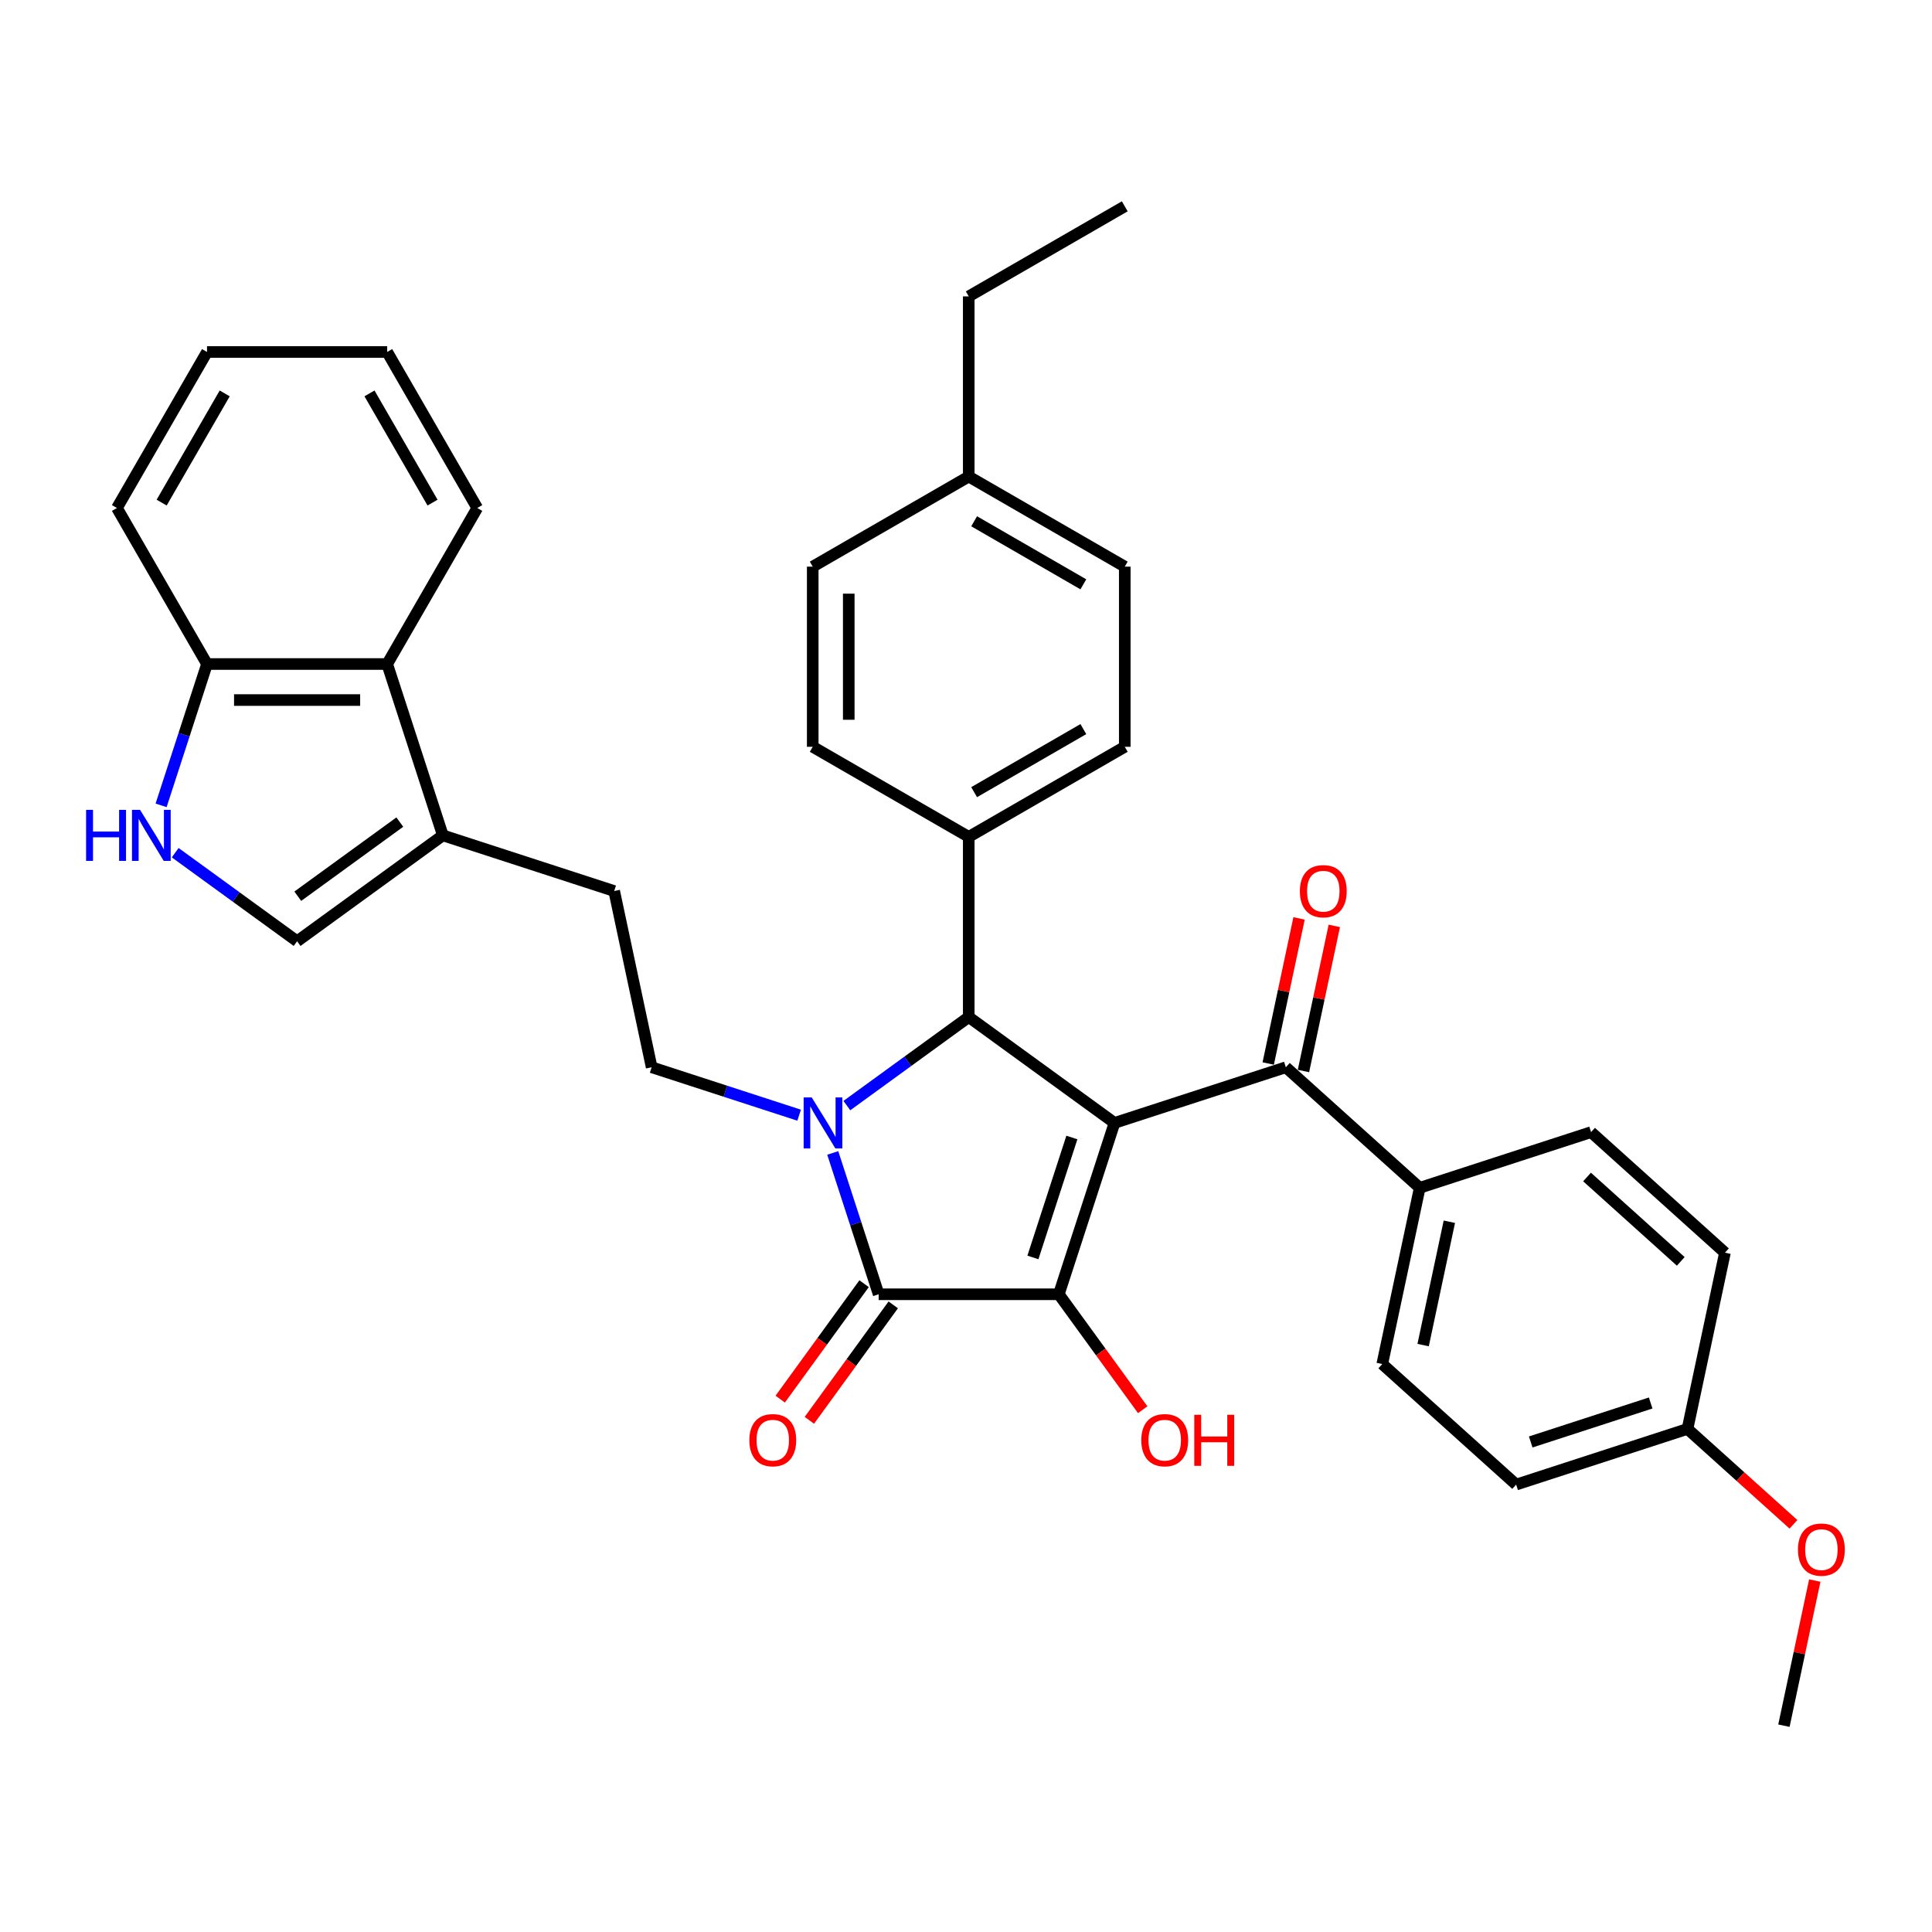 <?xml version='1.0' encoding='iso-8859-1'?>
<svg version='1.1' baseProfile='full'
              xmlns='http://www.w3.org/2000/svg'
                      xmlns:rdkit='http://www.rdkit.org/xml'
                      xmlns:xlink='http://www.w3.org/1999/xlink'
                  xml:space='preserve'
width='1000px' height='1000px' viewBox='0 0 1000 1000'>
<!-- END OF HEADER -->
<rect style='opacity:1.0;fill:#FFFFFF;stroke:none' width='1000' height='1000' x='0' y='0'> </rect>
<path class='bond-1' d='M 576.862,581.227 L 548.046,669.914' style='fill:none;fill-rule:evenodd;stroke:#000000;stroke-width:6px;stroke-linecap:butt;stroke-linejoin:miter;stroke-opacity:1' />
<path class='bond-1' d='M 554.803,588.767 L 534.631,650.848' style='fill:none;fill-rule:evenodd;stroke:#000000;stroke-width:6px;stroke-linecap:butt;stroke-linejoin:miter;stroke-opacity:1' />
<path class='bond-3' d='M 576.862,581.227 L 501.421,526.416' style='fill:none;fill-rule:evenodd;stroke:#000000;stroke-width:6px;stroke-linecap:butt;stroke-linejoin:miter;stroke-opacity:1' />
<path class='bond-4' d='M 576.862,581.227 L 665.549,552.411' style='fill:none;fill-rule:evenodd;stroke:#000000;stroke-width:6px;stroke-linecap:butt;stroke-linejoin:miter;stroke-opacity:1' />
<path class='bond-0' d='M 438.326,572.257 L 469.874,549.337' style='fill:none;fill-rule:evenodd;stroke:#0000FF;stroke-width:6px;stroke-linecap:butt;stroke-linejoin:miter;stroke-opacity:1' />
<path class='bond-0' d='M 469.874,549.337 L 501.421,526.416' style='fill:none;fill-rule:evenodd;stroke:#000000;stroke-width:6px;stroke-linecap:butt;stroke-linejoin:miter;stroke-opacity:1' />
<path class='bond-7' d='M 413.633,577.216 L 375.463,564.814' style='fill:none;fill-rule:evenodd;stroke:#0000FF;stroke-width:6px;stroke-linecap:butt;stroke-linejoin:miter;stroke-opacity:1' />
<path class='bond-7' d='M 375.463,564.814 L 337.293,552.411' style='fill:none;fill-rule:evenodd;stroke:#000000;stroke-width:6px;stroke-linecap:butt;stroke-linejoin:miter;stroke-opacity:1' />
<path class='bond-35' d='M 431.028,596.763 L 442.912,633.338' style='fill:none;fill-rule:evenodd;stroke:#0000FF;stroke-width:6px;stroke-linecap:butt;stroke-linejoin:miter;stroke-opacity:1' />
<path class='bond-35' d='M 442.912,633.338 L 454.796,669.914' style='fill:none;fill-rule:evenodd;stroke:#000000;stroke-width:6px;stroke-linecap:butt;stroke-linejoin:miter;stroke-opacity:1' />
<path class='bond-2' d='M 548.046,669.914 L 454.796,669.914' style='fill:none;fill-rule:evenodd;stroke:#000000;stroke-width:6px;stroke-linecap:butt;stroke-linejoin:miter;stroke-opacity:1' />
<path class='bond-16' d='M 548.046,669.914 L 569.754,699.792' style='fill:none;fill-rule:evenodd;stroke:#000000;stroke-width:6px;stroke-linecap:butt;stroke-linejoin:miter;stroke-opacity:1' />
<path class='bond-16' d='M 569.754,699.792 L 591.462,729.671' style='fill:none;fill-rule:evenodd;stroke:#FF0000;stroke-width:6px;stroke-linecap:butt;stroke-linejoin:miter;stroke-opacity:1' />
<path class='bond-12' d='M 447.252,664.433 L 425.544,694.311' style='fill:none;fill-rule:evenodd;stroke:#000000;stroke-width:6px;stroke-linecap:butt;stroke-linejoin:miter;stroke-opacity:1' />
<path class='bond-12' d='M 425.544,694.311 L 403.836,724.189' style='fill:none;fill-rule:evenodd;stroke:#FF0000;stroke-width:6px;stroke-linecap:butt;stroke-linejoin:miter;stroke-opacity:1' />
<path class='bond-12' d='M 462.34,675.395 L 440.632,705.273' style='fill:none;fill-rule:evenodd;stroke:#000000;stroke-width:6px;stroke-linecap:butt;stroke-linejoin:miter;stroke-opacity:1' />
<path class='bond-12' d='M 440.632,705.273 L 418.924,735.152' style='fill:none;fill-rule:evenodd;stroke:#FF0000;stroke-width:6px;stroke-linecap:butt;stroke-linejoin:miter;stroke-opacity:1' />
<path class='bond-10' d='M 501.421,526.416 L 501.421,433.166' style='fill:none;fill-rule:evenodd;stroke:#000000;stroke-width:6px;stroke-linecap:butt;stroke-linejoin:miter;stroke-opacity:1' />
<path class='bond-13' d='M 665.549,552.411 L 734.848,614.808' style='fill:none;fill-rule:evenodd;stroke:#000000;stroke-width:6px;stroke-linecap:butt;stroke-linejoin:miter;stroke-opacity:1' />
<path class='bond-15' d='M 674.67,554.35 L 682.654,516.791' style='fill:none;fill-rule:evenodd;stroke:#000000;stroke-width:6px;stroke-linecap:butt;stroke-linejoin:miter;stroke-opacity:1' />
<path class='bond-15' d='M 682.654,516.791 L 690.637,479.232' style='fill:none;fill-rule:evenodd;stroke:#FF0000;stroke-width:6px;stroke-linecap:butt;stroke-linejoin:miter;stroke-opacity:1' />
<path class='bond-15' d='M 656.428,550.473 L 664.411,512.914' style='fill:none;fill-rule:evenodd;stroke:#000000;stroke-width:6px;stroke-linecap:butt;stroke-linejoin:miter;stroke-opacity:1' />
<path class='bond-15' d='M 664.411,512.914 L 672.394,475.355' style='fill:none;fill-rule:evenodd;stroke:#FF0000;stroke-width:6px;stroke-linecap:butt;stroke-linejoin:miter;stroke-opacity:1' />
<path class='bond-5' d='M 90.683,441.353 L 122.23,464.273' style='fill:none;fill-rule:evenodd;stroke:#0000FF;stroke-width:6px;stroke-linecap:butt;stroke-linejoin:miter;stroke-opacity:1' />
<path class='bond-5' d='M 122.23,464.273 L 153.777,487.194' style='fill:none;fill-rule:evenodd;stroke:#000000;stroke-width:6px;stroke-linecap:butt;stroke-linejoin:miter;stroke-opacity:1' />
<path class='bond-38' d='M 83.384,416.847 L 95.268,380.272' style='fill:none;fill-rule:evenodd;stroke:#0000FF;stroke-width:6px;stroke-linecap:butt;stroke-linejoin:miter;stroke-opacity:1' />
<path class='bond-38' d='M 95.268,380.272 L 107.152,343.696' style='fill:none;fill-rule:evenodd;stroke:#000000;stroke-width:6px;stroke-linecap:butt;stroke-linejoin:miter;stroke-opacity:1' />
<path class='bond-6' d='M 229.219,432.383 L 317.905,461.199' style='fill:none;fill-rule:evenodd;stroke:#000000;stroke-width:6px;stroke-linecap:butt;stroke-linejoin:miter;stroke-opacity:1' />
<path class='bond-8' d='M 229.219,432.383 L 153.777,487.194' style='fill:none;fill-rule:evenodd;stroke:#000000;stroke-width:6px;stroke-linecap:butt;stroke-linejoin:miter;stroke-opacity:1' />
<path class='bond-8' d='M 206.94,425.516 L 154.131,463.884' style='fill:none;fill-rule:evenodd;stroke:#000000;stroke-width:6px;stroke-linecap:butt;stroke-linejoin:miter;stroke-opacity:1' />
<path class='bond-9' d='M 229.219,432.383 L 200.403,343.696' style='fill:none;fill-rule:evenodd;stroke:#000000;stroke-width:6px;stroke-linecap:butt;stroke-linejoin:miter;stroke-opacity:1' />
<path class='bond-14' d='M 337.293,552.411 L 317.905,461.199' style='fill:none;fill-rule:evenodd;stroke:#000000;stroke-width:6px;stroke-linecap:butt;stroke-linejoin:miter;stroke-opacity:1' />
<path class='bond-11' d='M 200.403,343.696 L 107.152,343.696' style='fill:none;fill-rule:evenodd;stroke:#000000;stroke-width:6px;stroke-linecap:butt;stroke-linejoin:miter;stroke-opacity:1' />
<path class='bond-11' d='M 186.415,362.346 L 121.14,362.346' style='fill:none;fill-rule:evenodd;stroke:#000000;stroke-width:6px;stroke-linecap:butt;stroke-linejoin:miter;stroke-opacity:1' />
<path class='bond-28' d='M 200.403,343.696 L 247.028,262.939' style='fill:none;fill-rule:evenodd;stroke:#000000;stroke-width:6px;stroke-linecap:butt;stroke-linejoin:miter;stroke-opacity:1' />
<path class='bond-17' d='M 501.421,433.166 L 582.178,386.54' style='fill:none;fill-rule:evenodd;stroke:#000000;stroke-width:6px;stroke-linecap:butt;stroke-linejoin:miter;stroke-opacity:1' />
<path class='bond-17' d='M 504.21,410.02 L 560.74,377.383' style='fill:none;fill-rule:evenodd;stroke:#000000;stroke-width:6px;stroke-linecap:butt;stroke-linejoin:miter;stroke-opacity:1' />
<path class='bond-18' d='M 501.421,433.166 L 420.664,386.54' style='fill:none;fill-rule:evenodd;stroke:#000000;stroke-width:6px;stroke-linecap:butt;stroke-linejoin:miter;stroke-opacity:1' />
<path class='bond-29' d='M 107.152,343.696 L 60.527,262.939' style='fill:none;fill-rule:evenodd;stroke:#000000;stroke-width:6px;stroke-linecap:butt;stroke-linejoin:miter;stroke-opacity:1' />
<path class='bond-19' d='M 734.848,614.808 L 715.46,706.021' style='fill:none;fill-rule:evenodd;stroke:#000000;stroke-width:6px;stroke-linecap:butt;stroke-linejoin:miter;stroke-opacity:1' />
<path class='bond-19' d='M 750.182,632.368 L 736.61,696.217' style='fill:none;fill-rule:evenodd;stroke:#000000;stroke-width:6px;stroke-linecap:butt;stroke-linejoin:miter;stroke-opacity:1' />
<path class='bond-20' d='M 734.848,614.808 L 823.534,585.992' style='fill:none;fill-rule:evenodd;stroke:#000000;stroke-width:6px;stroke-linecap:butt;stroke-linejoin:miter;stroke-opacity:1' />
<path class='bond-24' d='M 582.178,386.54 L 582.178,293.29' style='fill:none;fill-rule:evenodd;stroke:#000000;stroke-width:6px;stroke-linecap:butt;stroke-linejoin:miter;stroke-opacity:1' />
<path class='bond-25' d='M 420.664,386.54 L 420.664,293.29' style='fill:none;fill-rule:evenodd;stroke:#000000;stroke-width:6px;stroke-linecap:butt;stroke-linejoin:miter;stroke-opacity:1' />
<path class='bond-25' d='M 439.314,372.553 L 439.314,307.277' style='fill:none;fill-rule:evenodd;stroke:#000000;stroke-width:6px;stroke-linecap:butt;stroke-linejoin:miter;stroke-opacity:1' />
<path class='bond-23' d='M 715.46,706.021 L 784.758,768.418' style='fill:none;fill-rule:evenodd;stroke:#000000;stroke-width:6px;stroke-linecap:butt;stroke-linejoin:miter;stroke-opacity:1' />
<path class='bond-22' d='M 823.534,585.992 L 892.833,648.389' style='fill:none;fill-rule:evenodd;stroke:#000000;stroke-width:6px;stroke-linecap:butt;stroke-linejoin:miter;stroke-opacity:1' />
<path class='bond-22' d='M 821.45,609.211 L 869.959,652.889' style='fill:none;fill-rule:evenodd;stroke:#000000;stroke-width:6px;stroke-linecap:butt;stroke-linejoin:miter;stroke-opacity:1' />
<path class='bond-21' d='M 873.445,739.602 L 892.833,648.389' style='fill:none;fill-rule:evenodd;stroke:#000000;stroke-width:6px;stroke-linecap:butt;stroke-linejoin:miter;stroke-opacity:1' />
<path class='bond-27' d='M 873.445,739.602 L 900.867,764.293' style='fill:none;fill-rule:evenodd;stroke:#000000;stroke-width:6px;stroke-linecap:butt;stroke-linejoin:miter;stroke-opacity:1' />
<path class='bond-27' d='M 900.867,764.293 L 928.29,788.984' style='fill:none;fill-rule:evenodd;stroke:#FF0000;stroke-width:6px;stroke-linecap:butt;stroke-linejoin:miter;stroke-opacity:1' />
<path class='bond-36' d='M 873.445,739.602 L 784.758,768.418' style='fill:none;fill-rule:evenodd;stroke:#000000;stroke-width:6px;stroke-linecap:butt;stroke-linejoin:miter;stroke-opacity:1' />
<path class='bond-36' d='M 854.379,726.187 L 792.298,746.358' style='fill:none;fill-rule:evenodd;stroke:#000000;stroke-width:6px;stroke-linecap:butt;stroke-linejoin:miter;stroke-opacity:1' />
<path class='bond-37' d='M 582.178,293.29 L 501.421,246.664' style='fill:none;fill-rule:evenodd;stroke:#000000;stroke-width:6px;stroke-linecap:butt;stroke-linejoin:miter;stroke-opacity:1' />
<path class='bond-37' d='M 560.74,302.447 L 504.21,269.81' style='fill:none;fill-rule:evenodd;stroke:#000000;stroke-width:6px;stroke-linecap:butt;stroke-linejoin:miter;stroke-opacity:1' />
<path class='bond-26' d='M 420.664,293.29 L 501.421,246.664' style='fill:none;fill-rule:evenodd;stroke:#000000;stroke-width:6px;stroke-linecap:butt;stroke-linejoin:miter;stroke-opacity:1' />
<path class='bond-30' d='M 501.421,246.664 L 501.421,153.414' style='fill:none;fill-rule:evenodd;stroke:#000000;stroke-width:6px;stroke-linecap:butt;stroke-linejoin:miter;stroke-opacity:1' />
<path class='bond-31' d='M 939.323,818.094 L 931.339,855.653' style='fill:none;fill-rule:evenodd;stroke:#FF0000;stroke-width:6px;stroke-linecap:butt;stroke-linejoin:miter;stroke-opacity:1' />
<path class='bond-31' d='M 931.339,855.653 L 923.356,893.211' style='fill:none;fill-rule:evenodd;stroke:#000000;stroke-width:6px;stroke-linecap:butt;stroke-linejoin:miter;stroke-opacity:1' />
<path class='bond-33' d='M 247.028,262.939 L 200.403,182.181' style='fill:none;fill-rule:evenodd;stroke:#000000;stroke-width:6px;stroke-linecap:butt;stroke-linejoin:miter;stroke-opacity:1' />
<path class='bond-33' d='M 223.883,260.15 L 191.245,203.62' style='fill:none;fill-rule:evenodd;stroke:#000000;stroke-width:6px;stroke-linecap:butt;stroke-linejoin:miter;stroke-opacity:1' />
<path class='bond-39' d='M 60.527,262.939 L 107.152,182.181' style='fill:none;fill-rule:evenodd;stroke:#000000;stroke-width:6px;stroke-linecap:butt;stroke-linejoin:miter;stroke-opacity:1' />
<path class='bond-39' d='M 83.672,260.15 L 116.31,203.62' style='fill:none;fill-rule:evenodd;stroke:#000000;stroke-width:6px;stroke-linecap:butt;stroke-linejoin:miter;stroke-opacity:1' />
<path class='bond-32' d='M 501.421,153.414 L 582.178,106.789' style='fill:none;fill-rule:evenodd;stroke:#000000;stroke-width:6px;stroke-linecap:butt;stroke-linejoin:miter;stroke-opacity:1' />
<path class='bond-34' d='M 200.403,182.181 L 107.152,182.181' style='fill:none;fill-rule:evenodd;stroke:#000000;stroke-width:6px;stroke-linecap:butt;stroke-linejoin:miter;stroke-opacity:1' />
<path  class='atom-1' d='M 420.142 568.023
L 428.796 582.011
Q 429.654 583.391, 431.034 585.89
Q 432.414 588.389, 432.489 588.538
L 432.489 568.023
L 435.995 568.023
L 435.995 594.432
L 432.377 594.432
L 423.089 579.139
Q 422.007 577.348, 420.851 575.297
Q 419.732 573.245, 419.396 572.611
L 419.396 594.432
L 415.965 594.432
L 415.965 568.023
L 420.142 568.023
' fill='#0000FF'/>
<path  class='atom-6' d='M 44.561 419.178
L 48.142 419.178
L 48.142 430.406
L 61.644 430.406
L 61.644 419.178
L 65.225 419.178
L 65.225 445.587
L 61.644 445.587
L 61.644 433.39
L 48.142 433.39
L 48.142 445.587
L 44.561 445.587
L 44.561 419.178
' fill='#0000FF'/>
<path  class='atom-6' d='M 72.499 419.178
L 81.152 433.166
Q 82.01 434.546, 83.39 437.045
Q 84.77 439.544, 84.845 439.693
L 84.845 419.178
L 88.351 419.178
L 88.351 445.587
L 84.733 445.587
L 75.445 430.294
Q 74.364 428.503, 73.207 426.452
Q 72.088 424.4, 71.753 423.766
L 71.753 445.587
L 68.321 445.587
L 68.321 419.178
L 72.499 419.178
' fill='#0000FF'/>
<path  class='atom-13' d='M 387.862 745.43
Q 387.862 739.089, 390.995 735.545
Q 394.128 732.002, 399.984 732.002
Q 405.841 732.002, 408.974 735.545
Q 412.107 739.089, 412.107 745.43
Q 412.107 751.846, 408.937 755.501
Q 405.766 759.119, 399.984 759.119
Q 394.166 759.119, 390.995 755.501
Q 387.862 751.883, 387.862 745.43
M 399.984 756.135
Q 404.013 756.135, 406.176 753.449
Q 408.377 750.727, 408.377 745.43
Q 408.377 740.245, 406.176 737.634
Q 404.013 734.986, 399.984 734.986
Q 395.956 734.986, 393.755 737.597
Q 391.592 740.208, 391.592 745.43
Q 391.592 750.764, 393.755 753.449
Q 395.956 756.135, 399.984 756.135
' fill='#FF0000'/>
<path  class='atom-16' d='M 672.814 461.273
Q 672.814 454.932, 675.947 451.389
Q 679.081 447.845, 684.937 447.845
Q 690.793 447.845, 693.926 451.389
Q 697.059 454.932, 697.059 461.273
Q 697.059 467.689, 693.889 471.344
Q 690.718 474.962, 684.937 474.962
Q 679.118 474.962, 675.947 471.344
Q 672.814 467.726, 672.814 461.273
M 684.937 471.978
Q 688.965 471.978, 691.129 469.293
Q 693.329 466.57, 693.329 461.273
Q 693.329 456.088, 691.129 453.477
Q 688.965 450.829, 684.937 450.829
Q 680.908 450.829, 678.708 453.44
Q 676.544 456.051, 676.544 461.273
Q 676.544 466.607, 678.708 469.293
Q 680.908 471.978, 684.937 471.978
' fill='#FF0000'/>
<path  class='atom-17' d='M 590.735 745.43
Q 590.735 739.089, 593.868 735.545
Q 597.002 732.002, 602.858 732.002
Q 608.714 732.002, 611.847 735.545
Q 614.98 739.089, 614.98 745.43
Q 614.98 751.846, 611.81 755.501
Q 608.639 759.119, 602.858 759.119
Q 597.039 759.119, 593.868 755.501
Q 590.735 751.883, 590.735 745.43
M 602.858 756.135
Q 606.886 756.135, 609.05 753.449
Q 611.25 750.727, 611.25 745.43
Q 611.25 740.245, 609.05 737.634
Q 606.886 734.986, 602.858 734.986
Q 598.829 734.986, 596.629 737.597
Q 594.465 740.208, 594.465 745.43
Q 594.465 750.764, 596.629 753.449
Q 598.829 756.135, 602.858 756.135
' fill='#FF0000'/>
<path  class='atom-17' d='M 618.151 732.3
L 621.732 732.3
L 621.732 743.528
L 635.234 743.528
L 635.234 732.3
L 638.815 732.3
L 638.815 758.709
L 635.234 758.709
L 635.234 746.512
L 621.732 746.512
L 621.732 758.709
L 618.151 758.709
L 618.151 732.3
' fill='#FF0000'/>
<path  class='atom-28' d='M 930.621 802.073
Q 930.621 795.732, 933.754 792.189
Q 936.888 788.645, 942.744 788.645
Q 948.6 788.645, 951.733 792.189
Q 954.866 795.732, 954.866 802.073
Q 954.866 808.489, 951.696 812.144
Q 948.525 815.762, 942.744 815.762
Q 936.925 815.762, 933.754 812.144
Q 930.621 808.526, 930.621 802.073
M 942.744 812.778
Q 946.772 812.778, 948.935 810.093
Q 951.136 807.37, 951.136 802.073
Q 951.136 796.889, 948.935 794.278
Q 946.772 791.629, 942.744 791.629
Q 938.715 791.629, 936.515 794.24
Q 934.351 796.851, 934.351 802.073
Q 934.351 807.407, 936.515 810.093
Q 938.715 812.778, 942.744 812.778
' fill='#FF0000'/>
</svg>
